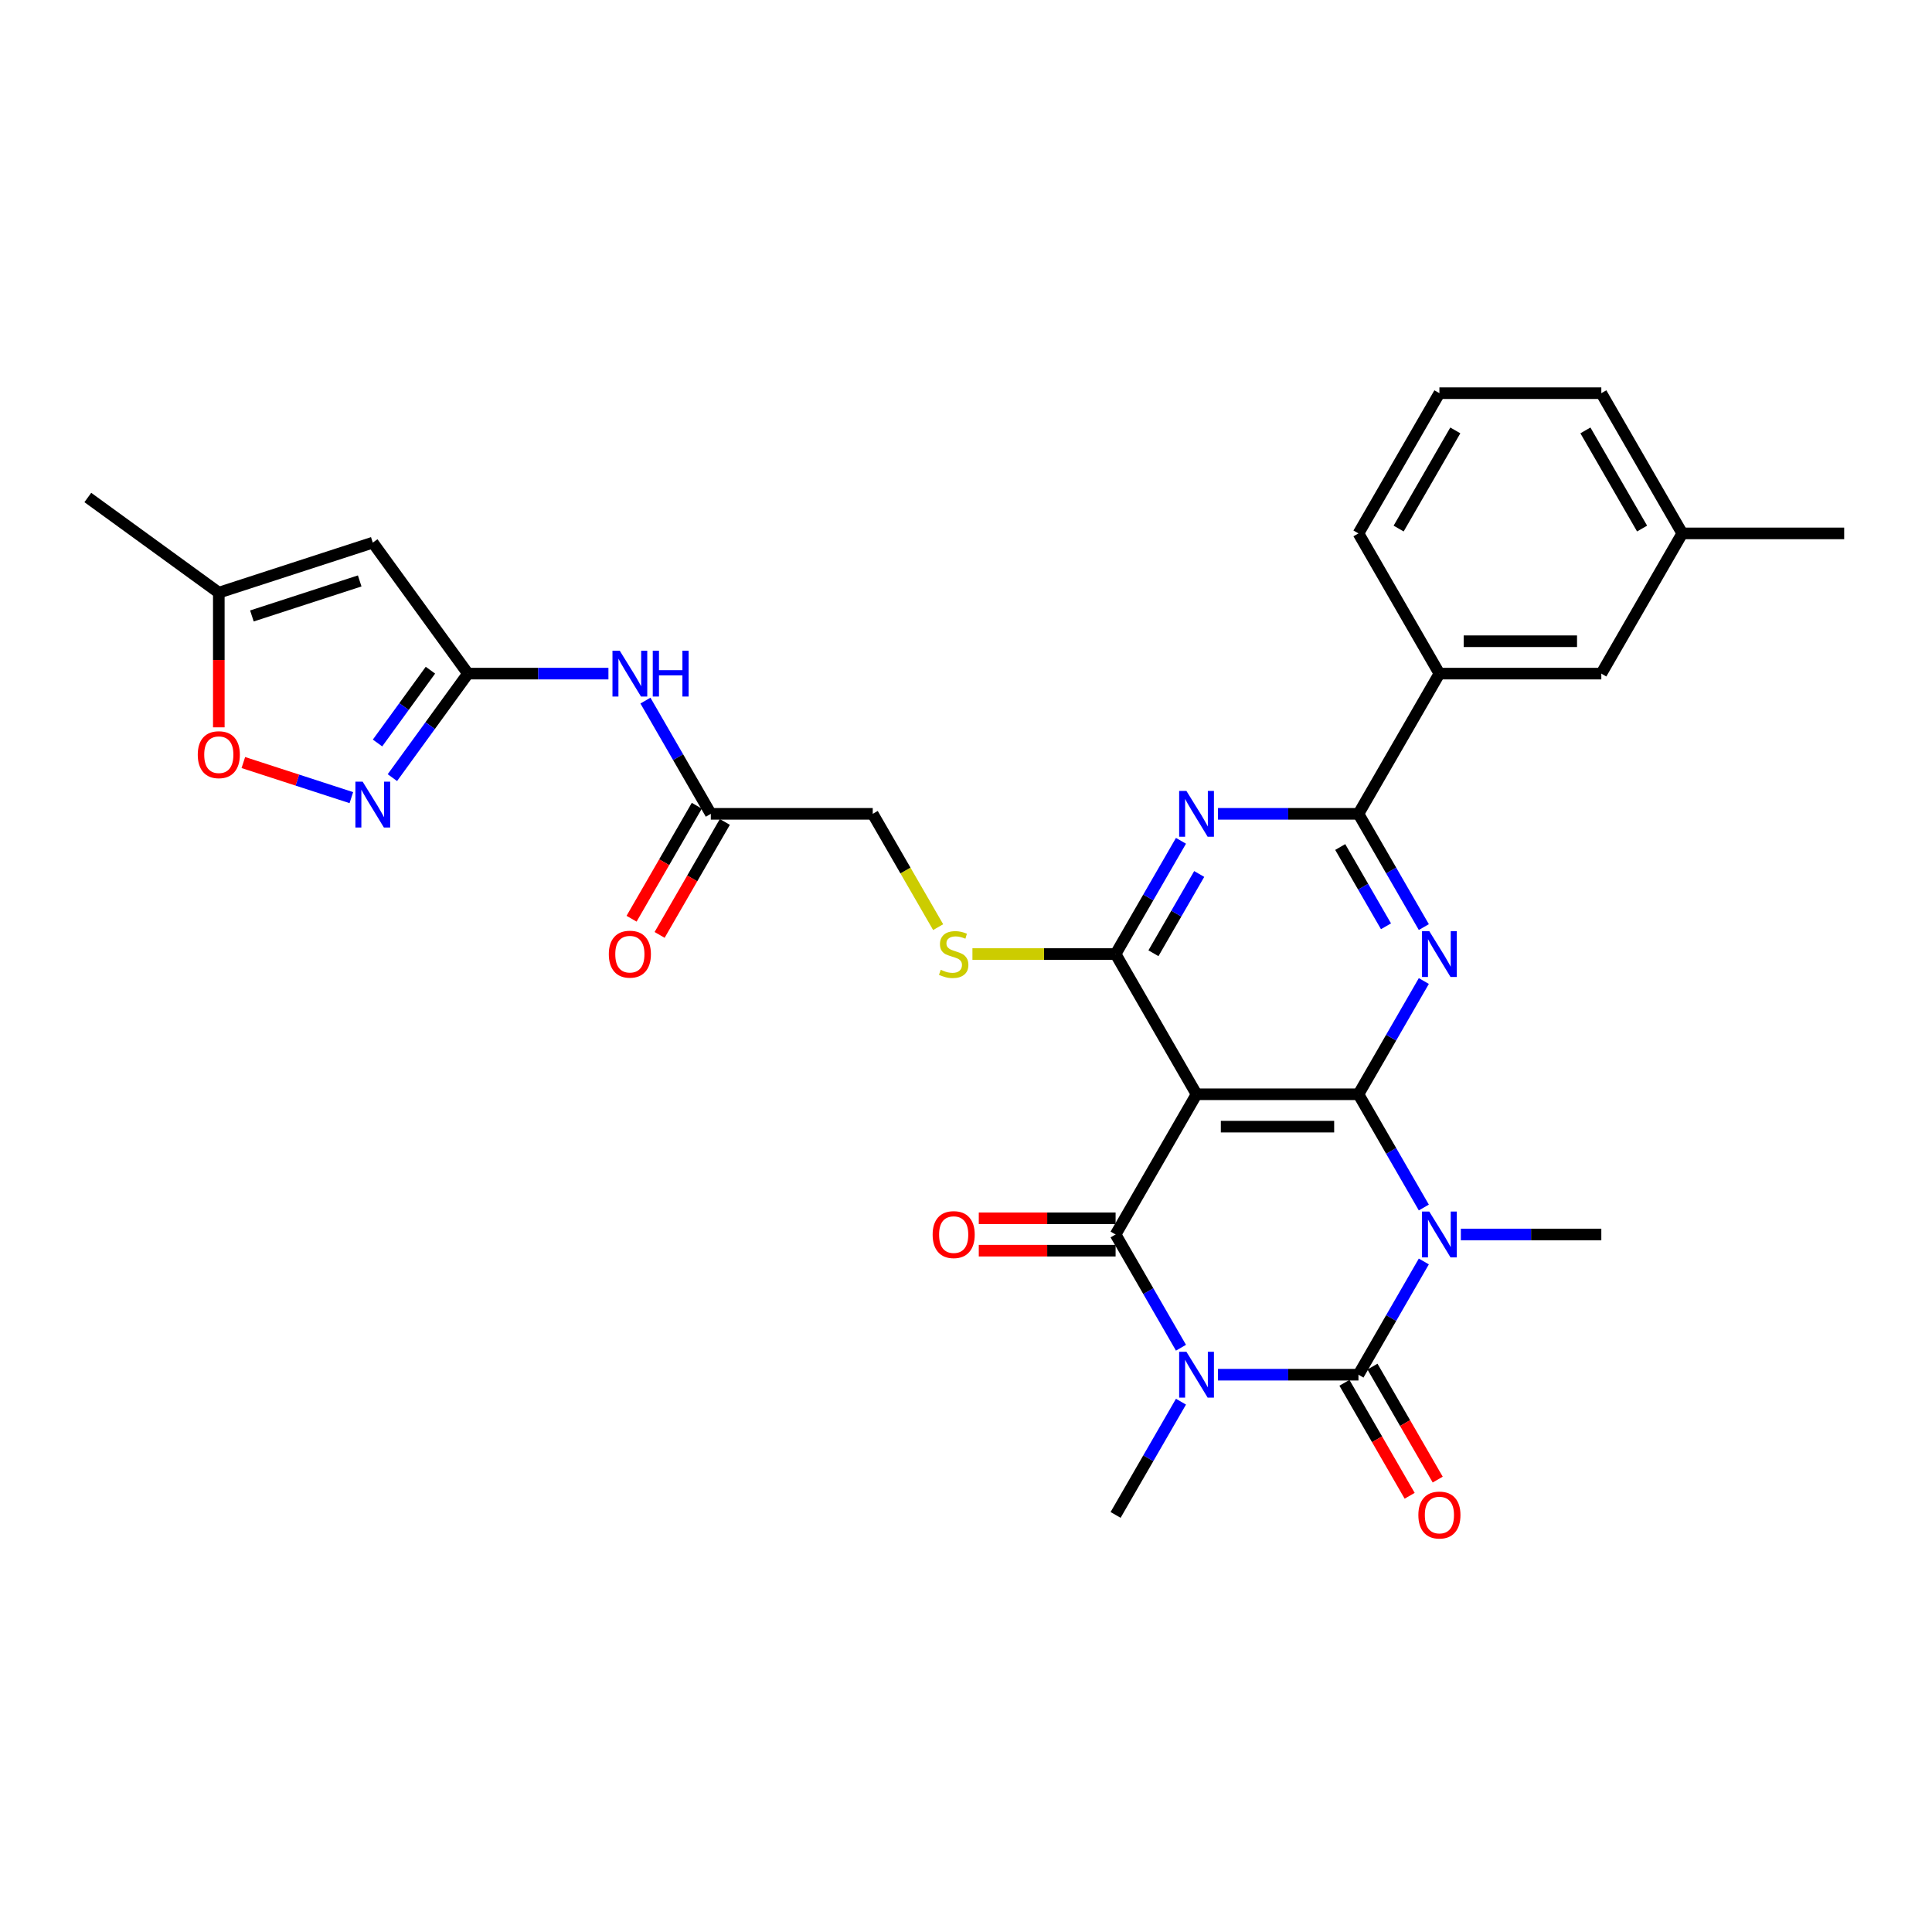 <?xml version='1.0' encoding='iso-8859-1'?>
<svg version='1.1' baseProfile='full'
              xmlns='http://www.w3.org/2000/svg'
                      xmlns:rdkit='http://www.rdkit.org/xml'
                      xmlns:xlink='http://www.w3.org/1999/xlink'
                  xml:space='preserve'
width='1000px' height='1000px' viewBox='0 0 1000 1000'>
<!-- END OF HEADER -->
<rect style='opacity:1.0;fill:#FFFFFF;stroke:none' width='1000' height='1000' x='0' y='0'> </rect>
<path class='bond-2' d='M 630.426,711.544 L 666.78,711.544' style='fill:none;fill-rule:evenodd;stroke:#0000FF;stroke-width:6px;stroke-linecap:butt;stroke-linejoin:miter;stroke-opacity:1' />
<path class='bond-2' d='M 666.78,711.544 L 703.134,711.544' style='fill:none;fill-rule:evenodd;stroke:#000000;stroke-width:6px;stroke-linecap:butt;stroke-linejoin:miter;stroke-opacity:1' />
<path class='bond-3' d='M 611.27,697.582 L 594.349,668.275' style='fill:none;fill-rule:evenodd;stroke:#0000FF;stroke-width:6px;stroke-linecap:butt;stroke-linejoin:miter;stroke-opacity:1' />
<path class='bond-3' d='M 594.349,668.275 L 577.429,638.968' style='fill:none;fill-rule:evenodd;stroke:#000000;stroke-width:6px;stroke-linecap:butt;stroke-linejoin:miter;stroke-opacity:1' />
<path class='bond-22' d='M 611.27,725.505 L 594.349,754.813' style='fill:none;fill-rule:evenodd;stroke:#0000FF;stroke-width:6px;stroke-linecap:butt;stroke-linejoin:miter;stroke-opacity:1' />
<path class='bond-22' d='M 594.349,754.813 L 577.429,784.12' style='fill:none;fill-rule:evenodd;stroke:#000000;stroke-width:6px;stroke-linecap:butt;stroke-linejoin:miter;stroke-opacity:1' />
<path class='bond-0' d='M 736.975,652.929 L 720.055,682.237' style='fill:none;fill-rule:evenodd;stroke:#0000FF;stroke-width:6px;stroke-linecap:butt;stroke-linejoin:miter;stroke-opacity:1' />
<path class='bond-0' d='M 720.055,682.237 L 703.134,711.544' style='fill:none;fill-rule:evenodd;stroke:#000000;stroke-width:6px;stroke-linecap:butt;stroke-linejoin:miter;stroke-opacity:1' />
<path class='bond-23' d='M 756.132,638.968 L 792.486,638.968' style='fill:none;fill-rule:evenodd;stroke:#0000FF;stroke-width:6px;stroke-linecap:butt;stroke-linejoin:miter;stroke-opacity:1' />
<path class='bond-23' d='M 792.486,638.968 L 828.84,638.968' style='fill:none;fill-rule:evenodd;stroke:#000000;stroke-width:6px;stroke-linecap:butt;stroke-linejoin:miter;stroke-opacity:1' />
<path class='bond-31' d='M 736.975,625.006 L 720.055,595.699' style='fill:none;fill-rule:evenodd;stroke:#0000FF;stroke-width:6px;stroke-linecap:butt;stroke-linejoin:miter;stroke-opacity:1' />
<path class='bond-31' d='M 720.055,595.699 L 703.134,566.391' style='fill:none;fill-rule:evenodd;stroke:#000000;stroke-width:6px;stroke-linecap:butt;stroke-linejoin:miter;stroke-opacity:1' />
<path class='bond-1' d='M 703.134,566.391 L 619.331,566.391' style='fill:none;fill-rule:evenodd;stroke:#000000;stroke-width:6px;stroke-linecap:butt;stroke-linejoin:miter;stroke-opacity:1' />
<path class='bond-1' d='M 690.564,583.152 L 631.901,583.152' style='fill:none;fill-rule:evenodd;stroke:#000000;stroke-width:6px;stroke-linecap:butt;stroke-linejoin:miter;stroke-opacity:1' />
<path class='bond-5' d='M 703.134,566.391 L 720.055,537.084' style='fill:none;fill-rule:evenodd;stroke:#000000;stroke-width:6px;stroke-linecap:butt;stroke-linejoin:miter;stroke-opacity:1' />
<path class='bond-5' d='M 720.055,537.084 L 736.975,507.777' style='fill:none;fill-rule:evenodd;stroke:#0000FF;stroke-width:6px;stroke-linecap:butt;stroke-linejoin:miter;stroke-opacity:1' />
<path class='bond-18' d='M 695.877,715.734 L 712.759,744.974' style='fill:none;fill-rule:evenodd;stroke:#000000;stroke-width:6px;stroke-linecap:butt;stroke-linejoin:miter;stroke-opacity:1' />
<path class='bond-18' d='M 712.759,744.974 L 729.64,774.214' style='fill:none;fill-rule:evenodd;stroke:#FF0000;stroke-width:6px;stroke-linecap:butt;stroke-linejoin:miter;stroke-opacity:1' />
<path class='bond-18' d='M 710.392,707.354 L 727.274,736.594' style='fill:none;fill-rule:evenodd;stroke:#000000;stroke-width:6px;stroke-linecap:butt;stroke-linejoin:miter;stroke-opacity:1' />
<path class='bond-18' d='M 727.274,736.594 L 744.156,765.834' style='fill:none;fill-rule:evenodd;stroke:#FF0000;stroke-width:6px;stroke-linecap:butt;stroke-linejoin:miter;stroke-opacity:1' />
<path class='bond-4' d='M 577.429,638.968 L 619.331,566.391' style='fill:none;fill-rule:evenodd;stroke:#000000;stroke-width:6px;stroke-linecap:butt;stroke-linejoin:miter;stroke-opacity:1' />
<path class='bond-19' d='M 577.429,630.587 L 542.022,630.587' style='fill:none;fill-rule:evenodd;stroke:#000000;stroke-width:6px;stroke-linecap:butt;stroke-linejoin:miter;stroke-opacity:1' />
<path class='bond-19' d='M 542.022,630.587 L 506.615,630.587' style='fill:none;fill-rule:evenodd;stroke:#FF0000;stroke-width:6px;stroke-linecap:butt;stroke-linejoin:miter;stroke-opacity:1' />
<path class='bond-19' d='M 577.429,647.348 L 542.022,647.348' style='fill:none;fill-rule:evenodd;stroke:#000000;stroke-width:6px;stroke-linecap:butt;stroke-linejoin:miter;stroke-opacity:1' />
<path class='bond-19' d='M 542.022,647.348 L 506.615,647.348' style='fill:none;fill-rule:evenodd;stroke:#FF0000;stroke-width:6px;stroke-linecap:butt;stroke-linejoin:miter;stroke-opacity:1' />
<path class='bond-6' d='M 619.331,566.391 L 577.429,493.815' style='fill:none;fill-rule:evenodd;stroke:#000000;stroke-width:6px;stroke-linecap:butt;stroke-linejoin:miter;stroke-opacity:1' />
<path class='bond-32' d='M 736.975,479.854 L 720.055,450.546' style='fill:none;fill-rule:evenodd;stroke:#0000FF;stroke-width:6px;stroke-linecap:butt;stroke-linejoin:miter;stroke-opacity:1' />
<path class='bond-32' d='M 720.055,450.546 L 703.134,421.239' style='fill:none;fill-rule:evenodd;stroke:#000000;stroke-width:6px;stroke-linecap:butt;stroke-linejoin:miter;stroke-opacity:1' />
<path class='bond-32' d='M 717.384,479.442 L 705.54,458.927' style='fill:none;fill-rule:evenodd;stroke:#0000FF;stroke-width:6px;stroke-linecap:butt;stroke-linejoin:miter;stroke-opacity:1' />
<path class='bond-32' d='M 705.54,458.927 L 693.695,438.412' style='fill:none;fill-rule:evenodd;stroke:#000000;stroke-width:6px;stroke-linecap:butt;stroke-linejoin:miter;stroke-opacity:1' />
<path class='bond-7' d='M 577.429,493.815 L 594.349,464.508' style='fill:none;fill-rule:evenodd;stroke:#000000;stroke-width:6px;stroke-linecap:butt;stroke-linejoin:miter;stroke-opacity:1' />
<path class='bond-7' d='M 594.349,464.508 L 611.27,435.201' style='fill:none;fill-rule:evenodd;stroke:#0000FF;stroke-width:6px;stroke-linecap:butt;stroke-linejoin:miter;stroke-opacity:1' />
<path class='bond-7' d='M 597.02,493.403 L 608.864,472.888' style='fill:none;fill-rule:evenodd;stroke:#000000;stroke-width:6px;stroke-linecap:butt;stroke-linejoin:miter;stroke-opacity:1' />
<path class='bond-7' d='M 608.864,472.888 L 620.709,452.373' style='fill:none;fill-rule:evenodd;stroke:#0000FF;stroke-width:6px;stroke-linecap:butt;stroke-linejoin:miter;stroke-opacity:1' />
<path class='bond-14' d='M 577.429,493.815 L 540.379,493.815' style='fill:none;fill-rule:evenodd;stroke:#000000;stroke-width:6px;stroke-linecap:butt;stroke-linejoin:miter;stroke-opacity:1' />
<path class='bond-14' d='M 540.379,493.815 L 503.329,493.815' style='fill:none;fill-rule:evenodd;stroke:#CCCC00;stroke-width:6px;stroke-linecap:butt;stroke-linejoin:miter;stroke-opacity:1' />
<path class='bond-8' d='M 630.426,421.239 L 666.78,421.239' style='fill:none;fill-rule:evenodd;stroke:#0000FF;stroke-width:6px;stroke-linecap:butt;stroke-linejoin:miter;stroke-opacity:1' />
<path class='bond-8' d='M 666.78,421.239 L 703.134,421.239' style='fill:none;fill-rule:evenodd;stroke:#000000;stroke-width:6px;stroke-linecap:butt;stroke-linejoin:miter;stroke-opacity:1' />
<path class='bond-16' d='M 703.134,421.239 L 745.036,348.663' style='fill:none;fill-rule:evenodd;stroke:#000000;stroke-width:6px;stroke-linecap:butt;stroke-linejoin:miter;stroke-opacity:1' />
<path class='bond-9' d='M 242.214,348.663 L 278.568,348.663' style='fill:none;fill-rule:evenodd;stroke:#000000;stroke-width:6px;stroke-linecap:butt;stroke-linejoin:miter;stroke-opacity:1' />
<path class='bond-9' d='M 278.568,348.663 L 314.922,348.663' style='fill:none;fill-rule:evenodd;stroke:#0000FF;stroke-width:6px;stroke-linecap:butt;stroke-linejoin:miter;stroke-opacity:1' />
<path class='bond-10' d='M 242.214,348.663 L 222.656,375.581' style='fill:none;fill-rule:evenodd;stroke:#000000;stroke-width:6px;stroke-linecap:butt;stroke-linejoin:miter;stroke-opacity:1' />
<path class='bond-10' d='M 222.656,375.581 L 203.099,402.5' style='fill:none;fill-rule:evenodd;stroke:#0000FF;stroke-width:6px;stroke-linecap:butt;stroke-linejoin:miter;stroke-opacity:1' />
<path class='bond-10' d='M 222.787,346.887 L 209.097,365.73' style='fill:none;fill-rule:evenodd;stroke:#000000;stroke-width:6px;stroke-linecap:butt;stroke-linejoin:miter;stroke-opacity:1' />
<path class='bond-10' d='M 209.097,365.73 L 195.407,384.573' style='fill:none;fill-rule:evenodd;stroke:#0000FF;stroke-width:6px;stroke-linecap:butt;stroke-linejoin:miter;stroke-opacity:1' />
<path class='bond-11' d='M 242.214,348.663 L 192.955,280.864' style='fill:none;fill-rule:evenodd;stroke:#000000;stroke-width:6px;stroke-linecap:butt;stroke-linejoin:miter;stroke-opacity:1' />
<path class='bond-13' d='M 181.86,412.856 L 153.905,403.774' style='fill:none;fill-rule:evenodd;stroke:#0000FF;stroke-width:6px;stroke-linecap:butt;stroke-linejoin:miter;stroke-opacity:1' />
<path class='bond-13' d='M 153.905,403.774 L 125.951,394.691' style='fill:none;fill-rule:evenodd;stroke:#FF0000;stroke-width:6px;stroke-linecap:butt;stroke-linejoin:miter;stroke-opacity:1' />
<path class='bond-15' d='M 192.955,280.864 L 113.253,306.761' style='fill:none;fill-rule:evenodd;stroke:#000000;stroke-width:6px;stroke-linecap:butt;stroke-linejoin:miter;stroke-opacity:1' />
<path class='bond-15' d='M 186.179,300.689 L 130.388,318.817' style='fill:none;fill-rule:evenodd;stroke:#000000;stroke-width:6px;stroke-linecap:butt;stroke-linejoin:miter;stroke-opacity:1' />
<path class='bond-12' d='M 334.078,362.625 L 350.999,391.932' style='fill:none;fill-rule:evenodd;stroke:#0000FF;stroke-width:6px;stroke-linecap:butt;stroke-linejoin:miter;stroke-opacity:1' />
<path class='bond-12' d='M 350.999,391.932 L 367.919,421.239' style='fill:none;fill-rule:evenodd;stroke:#000000;stroke-width:6px;stroke-linecap:butt;stroke-linejoin:miter;stroke-opacity:1' />
<path class='bond-34' d='M 113.253,376.469 L 113.253,341.615' style='fill:none;fill-rule:evenodd;stroke:#FF0000;stroke-width:6px;stroke-linecap:butt;stroke-linejoin:miter;stroke-opacity:1' />
<path class='bond-34' d='M 113.253,341.615 L 113.253,306.761' style='fill:none;fill-rule:evenodd;stroke:#000000;stroke-width:6px;stroke-linecap:butt;stroke-linejoin:miter;stroke-opacity:1' />
<path class='bond-24' d='M 485.584,479.887 L 468.653,450.563' style='fill:none;fill-rule:evenodd;stroke:#CCCC00;stroke-width:6px;stroke-linecap:butt;stroke-linejoin:miter;stroke-opacity:1' />
<path class='bond-24' d='M 468.653,450.563 L 451.723,421.239' style='fill:none;fill-rule:evenodd;stroke:#000000;stroke-width:6px;stroke-linecap:butt;stroke-linejoin:miter;stroke-opacity:1' />
<path class='bond-28' d='M 113.253,306.761 L 45.455,257.503' style='fill:none;fill-rule:evenodd;stroke:#000000;stroke-width:6px;stroke-linecap:butt;stroke-linejoin:miter;stroke-opacity:1' />
<path class='bond-20' d='M 745.036,348.663 L 828.84,348.663' style='fill:none;fill-rule:evenodd;stroke:#000000;stroke-width:6px;stroke-linecap:butt;stroke-linejoin:miter;stroke-opacity:1' />
<path class='bond-20' d='M 757.607,331.902 L 816.269,331.902' style='fill:none;fill-rule:evenodd;stroke:#000000;stroke-width:6px;stroke-linecap:butt;stroke-linejoin:miter;stroke-opacity:1' />
<path class='bond-26' d='M 745.036,348.663 L 703.134,276.087' style='fill:none;fill-rule:evenodd;stroke:#000000;stroke-width:6px;stroke-linecap:butt;stroke-linejoin:miter;stroke-opacity:1' />
<path class='bond-17' d='M 367.919,421.239 L 451.723,421.239' style='fill:none;fill-rule:evenodd;stroke:#000000;stroke-width:6px;stroke-linecap:butt;stroke-linejoin:miter;stroke-opacity:1' />
<path class='bond-21' d='M 360.662,417.049 L 343.78,446.289' style='fill:none;fill-rule:evenodd;stroke:#000000;stroke-width:6px;stroke-linecap:butt;stroke-linejoin:miter;stroke-opacity:1' />
<path class='bond-21' d='M 343.78,446.289 L 326.898,475.529' style='fill:none;fill-rule:evenodd;stroke:#FF0000;stroke-width:6px;stroke-linecap:butt;stroke-linejoin:miter;stroke-opacity:1' />
<path class='bond-21' d='M 375.177,425.429 L 358.295,454.67' style='fill:none;fill-rule:evenodd;stroke:#000000;stroke-width:6px;stroke-linecap:butt;stroke-linejoin:miter;stroke-opacity:1' />
<path class='bond-21' d='M 358.295,454.67 L 341.413,483.91' style='fill:none;fill-rule:evenodd;stroke:#FF0000;stroke-width:6px;stroke-linecap:butt;stroke-linejoin:miter;stroke-opacity:1' />
<path class='bond-25' d='M 828.84,348.663 L 870.742,276.087' style='fill:none;fill-rule:evenodd;stroke:#000000;stroke-width:6px;stroke-linecap:butt;stroke-linejoin:miter;stroke-opacity:1' />
<path class='bond-30' d='M 870.742,276.087 L 954.545,276.087' style='fill:none;fill-rule:evenodd;stroke:#000000;stroke-width:6px;stroke-linecap:butt;stroke-linejoin:miter;stroke-opacity:1' />
<path class='bond-33' d='M 870.742,276.087 L 828.84,203.511' style='fill:none;fill-rule:evenodd;stroke:#000000;stroke-width:6px;stroke-linecap:butt;stroke-linejoin:miter;stroke-opacity:1' />
<path class='bond-33' d='M 849.941,273.581 L 820.61,222.777' style='fill:none;fill-rule:evenodd;stroke:#000000;stroke-width:6px;stroke-linecap:butt;stroke-linejoin:miter;stroke-opacity:1' />
<path class='bond-27' d='M 703.134,276.087 L 745.036,203.511' style='fill:none;fill-rule:evenodd;stroke:#000000;stroke-width:6px;stroke-linecap:butt;stroke-linejoin:miter;stroke-opacity:1' />
<path class='bond-27' d='M 723.935,273.581 L 753.266,222.777' style='fill:none;fill-rule:evenodd;stroke:#000000;stroke-width:6px;stroke-linecap:butt;stroke-linejoin:miter;stroke-opacity:1' />
<path class='bond-29' d='M 745.036,203.511 L 828.84,203.511' style='fill:none;fill-rule:evenodd;stroke:#000000;stroke-width:6px;stroke-linecap:butt;stroke-linejoin:miter;stroke-opacity:1' />
<path  class='atom-0' d='M 614.084 699.677
L 621.861 712.248
Q 622.632 713.488, 623.873 715.734
Q 625.113 717.98, 625.18 718.114
L 625.18 699.677
L 628.331 699.677
L 628.331 723.41
L 625.08 723.41
L 616.733 709.667
Q 615.761 708.057, 614.721 706.214
Q 613.716 704.37, 613.414 703.8
L 613.414 723.41
L 610.33 723.41
L 610.33 699.677
L 614.084 699.677
' fill='#0000FF'/>
<path  class='atom-1' d='M 739.79 627.101
L 747.567 639.672
Q 748.338 640.912, 749.578 643.158
Q 750.819 645.404, 750.886 645.538
L 750.886 627.101
L 754.037 627.101
L 754.037 650.834
L 750.785 650.834
L 742.438 637.09
Q 741.466 635.481, 740.427 633.638
Q 739.421 631.794, 739.12 631.224
L 739.12 650.834
L 736.036 650.834
L 736.036 627.101
L 739.79 627.101
' fill='#0000FF'/>
<path  class='atom-6' d='M 739.79 481.949
L 747.567 494.519
Q 748.338 495.76, 749.578 498.005
Q 750.819 500.251, 750.886 500.385
L 750.886 481.949
L 754.037 481.949
L 754.037 505.682
L 750.785 505.682
L 742.438 491.938
Q 741.466 490.329, 740.427 488.485
Q 739.421 486.642, 739.12 486.072
L 739.12 505.682
L 736.036 505.682
L 736.036 481.949
L 739.79 481.949
' fill='#0000FF'/>
<path  class='atom-8' d='M 614.084 409.373
L 621.861 421.943
Q 622.632 423.183, 623.873 425.429
Q 625.113 427.675, 625.18 427.809
L 625.18 409.373
L 628.331 409.373
L 628.331 433.106
L 625.08 433.106
L 616.733 419.362
Q 615.761 417.753, 614.721 415.909
Q 613.716 414.066, 613.414 413.496
L 613.414 433.106
L 610.33 433.106
L 610.33 409.373
L 614.084 409.373
' fill='#0000FF'/>
<path  class='atom-11' d='M 187.709 404.595
L 195.486 417.166
Q 196.257 418.406, 197.497 420.652
Q 198.738 422.898, 198.805 423.032
L 198.805 404.595
L 201.956 404.595
L 201.956 428.328
L 198.704 428.328
L 190.357 414.584
Q 189.385 412.975, 188.346 411.132
Q 187.34 409.288, 187.039 408.718
L 187.039 428.328
L 183.955 428.328
L 183.955 404.595
L 187.709 404.595
' fill='#0000FF'/>
<path  class='atom-13' d='M 320.771 336.796
L 328.548 349.367
Q 329.319 350.607, 330.56 352.853
Q 331.8 355.099, 331.867 355.233
L 331.867 336.796
L 335.018 336.796
L 335.018 360.53
L 331.766 360.53
L 323.42 346.786
Q 322.448 345.177, 321.408 343.333
Q 320.403 341.489, 320.101 340.92
L 320.101 360.53
L 317.017 360.53
L 317.017 336.796
L 320.771 336.796
' fill='#0000FF'/>
<path  class='atom-13' d='M 337.867 336.796
L 341.085 336.796
L 341.085 346.886
L 353.22 346.886
L 353.22 336.796
L 356.438 336.796
L 356.438 360.53
L 353.22 360.53
L 353.22 349.568
L 341.085 349.568
L 341.085 360.53
L 337.867 360.53
L 337.867 336.796
' fill='#0000FF'/>
<path  class='atom-14' d='M 102.359 390.632
Q 102.359 384.933, 105.174 381.749
Q 107.99 378.564, 113.253 378.564
Q 118.516 378.564, 121.332 381.749
Q 124.148 384.933, 124.148 390.632
Q 124.148 396.398, 121.298 399.683
Q 118.449 402.934, 113.253 402.934
Q 108.024 402.934, 105.174 399.683
Q 102.359 396.431, 102.359 390.632
M 113.253 400.253
Q 116.873 400.253, 118.818 397.839
Q 120.796 395.392, 120.796 390.632
Q 120.796 385.972, 118.818 383.626
Q 116.873 381.246, 113.253 381.246
Q 109.633 381.246, 107.655 383.592
Q 105.711 385.939, 105.711 390.632
Q 105.711 395.425, 107.655 397.839
Q 109.633 400.253, 113.253 400.253
' fill='#FF0000'/>
<path  class='atom-15' d='M 486.921 501.961
Q 487.189 502.062, 488.295 502.531
Q 489.401 503, 490.608 503.302
Q 491.848 503.57, 493.055 503.57
Q 495.301 503.57, 496.608 502.497
Q 497.916 501.391, 497.916 499.48
Q 497.916 498.173, 497.245 497.369
Q 496.608 496.564, 495.603 496.128
Q 494.597 495.692, 492.921 495.19
Q 490.809 494.553, 489.535 493.949
Q 488.295 493.346, 487.39 492.072
Q 486.518 490.798, 486.518 488.653
Q 486.518 485.67, 488.53 483.826
Q 490.575 481.982, 494.597 481.982
Q 497.346 481.982, 500.463 483.29
L 499.692 485.871
Q 496.843 484.697, 494.698 484.697
Q 492.385 484.697, 491.111 485.67
Q 489.837 486.608, 489.871 488.251
Q 489.871 489.525, 490.508 490.296
Q 491.178 491.067, 492.117 491.502
Q 493.089 491.938, 494.698 492.441
Q 496.843 493.111, 498.117 493.782
Q 499.391 494.452, 500.296 495.827
Q 501.234 497.167, 501.234 499.48
Q 501.234 502.766, 499.022 504.542
Q 496.843 506.285, 493.189 506.285
Q 491.077 506.285, 489.468 505.816
Q 487.893 505.38, 486.016 504.609
L 486.921 501.961
' fill='#CCCC00'/>
<path  class='atom-19' d='M 734.142 784.187
Q 734.142 778.488, 736.957 775.304
Q 739.773 772.119, 745.036 772.119
Q 750.299 772.119, 753.115 775.304
Q 755.931 778.488, 755.931 784.187
Q 755.931 789.953, 753.081 793.238
Q 750.232 796.489, 745.036 796.489
Q 739.807 796.489, 736.957 793.238
Q 734.142 789.986, 734.142 784.187
M 745.036 793.808
Q 748.656 793.808, 750.601 791.394
Q 752.578 788.947, 752.578 784.187
Q 752.578 779.527, 750.601 777.181
Q 748.656 774.801, 745.036 774.801
Q 741.416 774.801, 739.438 777.147
Q 737.494 779.494, 737.494 784.187
Q 737.494 788.981, 739.438 791.394
Q 741.416 793.808, 745.036 793.808
' fill='#FF0000'/>
<path  class='atom-20' d='M 482.731 639.035
Q 482.731 633.336, 485.546 630.151
Q 488.362 626.967, 493.625 626.967
Q 498.888 626.967, 501.704 630.151
Q 504.519 633.336, 504.519 639.035
Q 504.519 644.8, 501.67 648.085
Q 498.821 651.337, 493.625 651.337
Q 488.396 651.337, 485.546 648.085
Q 482.731 644.834, 482.731 639.035
M 493.625 648.655
Q 497.245 648.655, 499.19 646.242
Q 501.167 643.795, 501.167 639.035
Q 501.167 634.375, 499.19 632.029
Q 497.245 629.649, 493.625 629.649
Q 490.005 629.649, 488.027 631.995
Q 486.083 634.342, 486.083 639.035
Q 486.083 643.828, 488.027 646.242
Q 490.005 648.655, 493.625 648.655
' fill='#FF0000'/>
<path  class='atom-22' d='M 315.123 493.882
Q 315.123 488.184, 317.939 484.999
Q 320.755 481.815, 326.018 481.815
Q 331.28 481.815, 334.096 484.999
Q 336.912 488.184, 336.912 493.882
Q 336.912 499.648, 334.063 502.933
Q 331.213 506.185, 326.018 506.185
Q 320.788 506.185, 317.939 502.933
Q 315.123 499.682, 315.123 493.882
M 326.018 503.503
Q 329.638 503.503, 331.582 501.089
Q 333.56 498.642, 333.56 493.882
Q 333.56 489.223, 331.582 486.876
Q 329.638 484.496, 326.018 484.496
Q 322.397 484.496, 320.419 486.843
Q 318.475 489.189, 318.475 493.882
Q 318.475 498.676, 320.419 501.089
Q 322.397 503.503, 326.018 503.503
' fill='#FF0000'/>
</svg>
